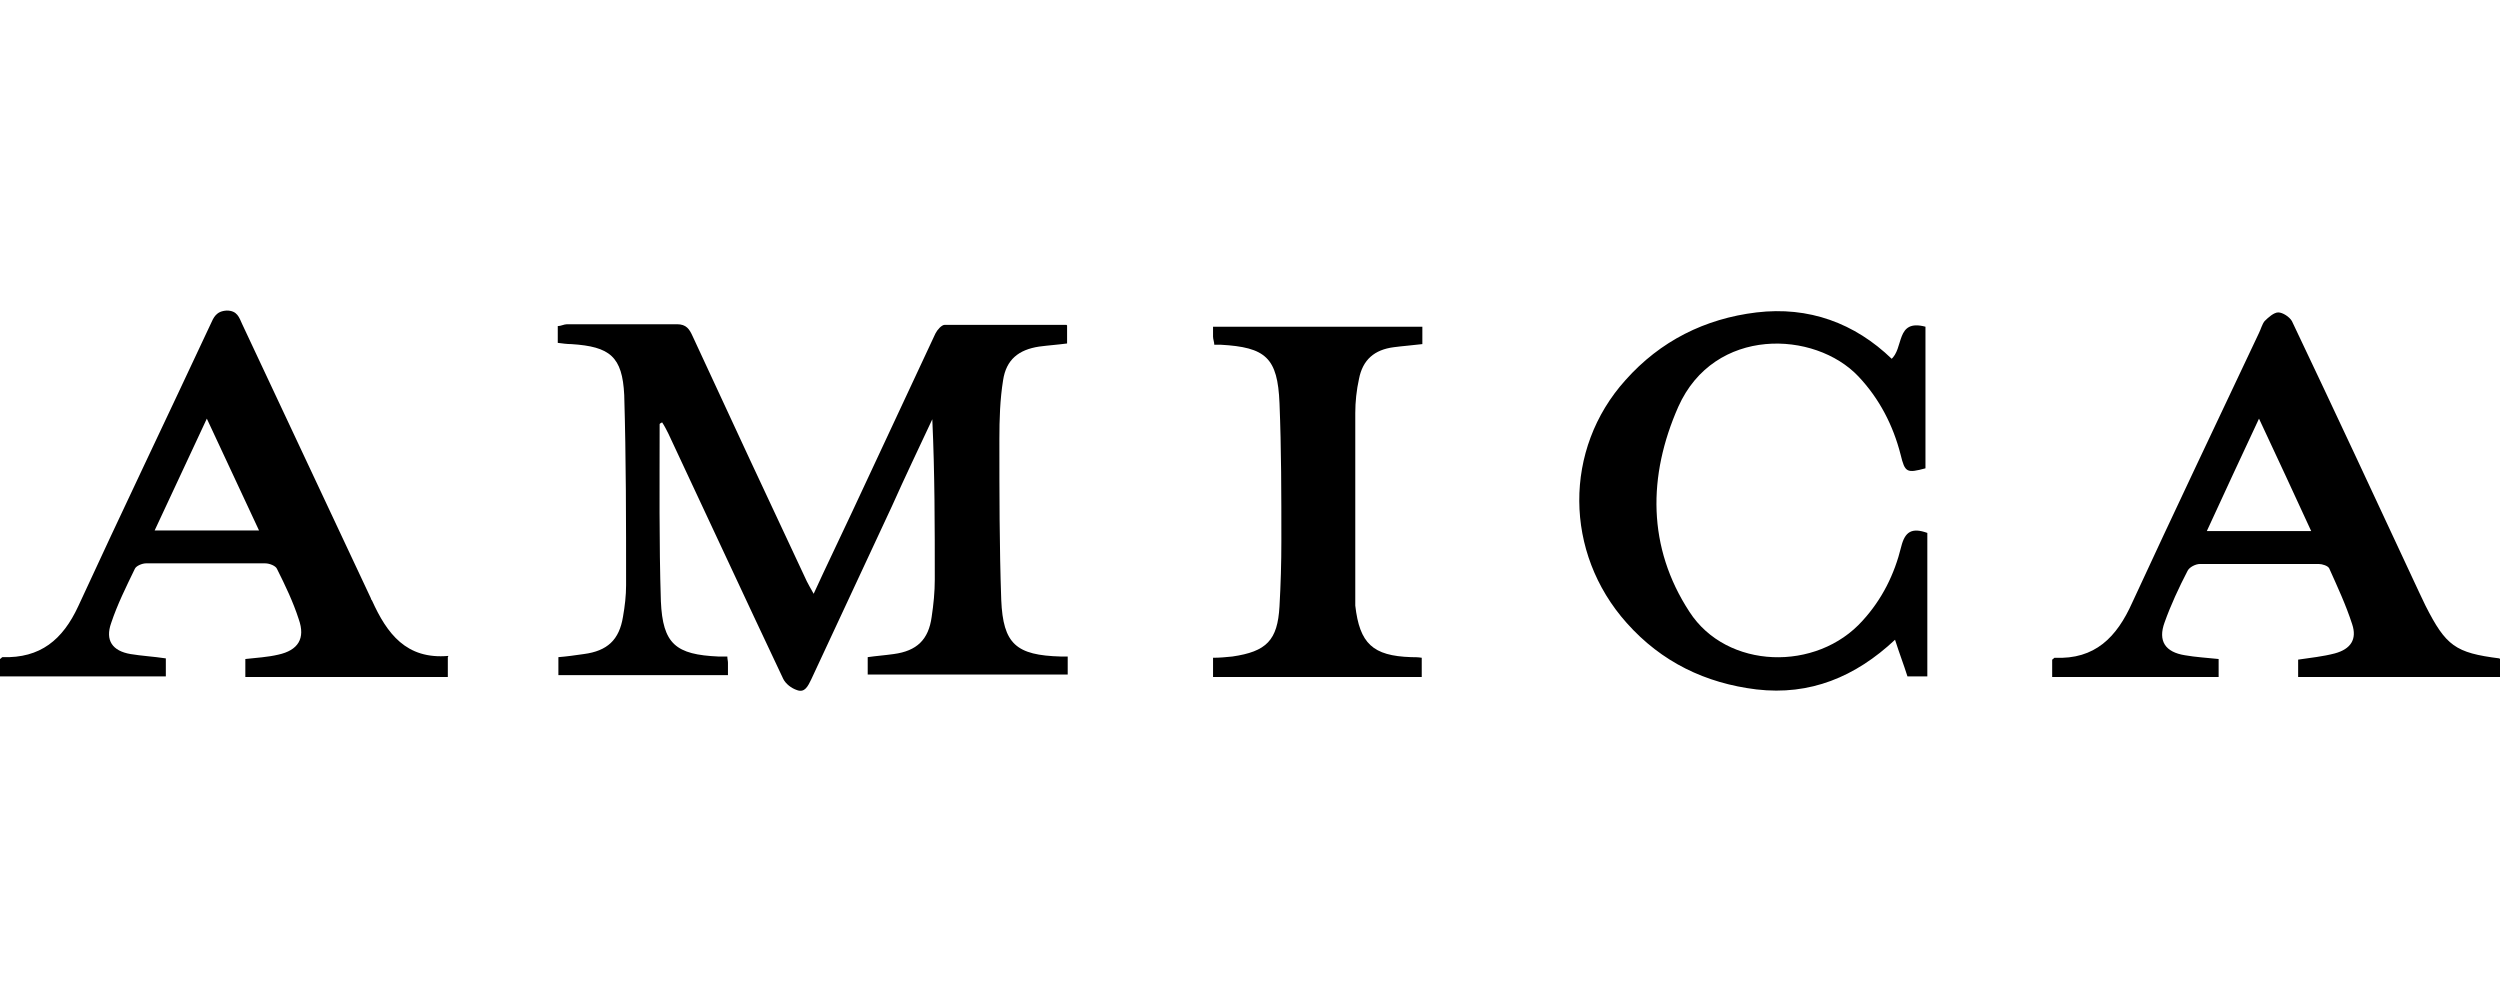 <?xml version="1.0" encoding="UTF-8"?>
<svg xmlns="http://www.w3.org/2000/svg" version="1.1" viewBox="0 0 402.5 161.6">
  <defs>
    <style>
      .cls-1 {
        display: none;
      }
    </style>
  </defs>
  <!-- Generator: Adobe Illustrator 28.8.0, SVG Export Plug-In . SVG Version: 1.2.0 Build 19)  -->
  <g>
    <g id="Layer_1">
      <g id="YxJL7O" class="cls-1">
        <g>
          <path d="M127.3,81c.2,0,.4.2.6.2,2.7,0,4.7,1.4,6.5,3.2,2.6,2.5,4,5.6,4.2,9.2.3,6.7.6,13.5,1,20.2.2,3.2.6,6.4.9,9.6,0,.4.2.9.4,1.3.7,1.8,2.5,2.1,3.9.8.5-.5,1-1.2,1.6-1.9,0,.3,0,.6,0,.7-.7,2.1-1.8,4-3.5,5.5-3,2.6-6.8,2.1-9.2-1.3-1.8-2.5-2.7-5.4-2.9-8.5-.3-5.7-.5-11.4-.7-17.1-.1-4.9-.3-9.8-1.9-14.5-.5-1.6-1.3-3.1-2.1-4.5-.7-1.2-1.8-2-3.2-2.1-1.3-.1-2.7-.2-4.1-.4v47.5h4.3c0,.5,0,.8,0,1.3h-19v-1.2h4.8V32.3h-4.1c0-.4,0-.8,0-1.3.4,0,.7,0,1,0,6.3,0,12.6,0,18.8,0,5.2,0,9.1,2.2,12.1,6.3,3.1,4.3,4.4,9.2,4.9,14.4.5,5.8,0,11.6-1.9,17.2-1,3.1-2.4,6-4.6,8.4-1.9,2-4.1,3.3-6.9,3.4-.3,0-.5.1-.8.2,0,0,0,.2,0,.3ZM118.8,32.3v1.2c0,15.2,0,30.4,0,45.6,0,.2,0,.4,0,.6,0,.5.2.7.7.7,1.7,0,3.3-.3,4.7-1.2,2.8-1.7,4.4-4.2,5.4-7.3,1.3-4,1.8-8.2,2.2-12.4.5-5.8.1-11.4-1.6-17-1-3-2.1-6-4.2-8.4-.8-.9-1.8-1.7-3-1.8-1.3,0-2.7,0-4.2,0Z"/>
          <path d="M70.6,30.5c.5,11.5,1,22.9,1.4,34.4-.1,0-.2,0-.4.1-.1-.3-.3-.6-.4-.9-.4-2.4-.8-4.9-1.2-7.3-1-6-2.2-12-4.6-17.7-.8-1.8-1.8-3.6-2.9-5.2-.8-1-1.9-1.9-3-2.5-2.1-1.1-3.8-.7-5.1,1.3-1,1.6-1.9,3.3-2.5,5.1-1.7,4.9-2.7,10.1-3.3,15.3-.7,6.4-1.5,12.9-1.8,19.4-.3,6.5-.1,13,0,19.5.1,4.5.5,9,1,13.5.7,6.5,1.6,13,4,19.1.5,1.3,1.2,2.6,2,3.8,2.1,3,5.3,2.9,7.3-.2,1.5-2.3,2.1-4.8,2.5-7.5.3-2.7.5-5.5.6-8.3,0-9.8,0-19.6,0-29.4,0-.4,0-.8,0-1.3h-4.8c0-.4,0-.8,0-1.2h19.5v1.1h-4.9v49.3c0,0-.2,0-.3.1-.2-.2-.4-.5-.5-.7-.3-1-.5-2.1-.9-3.1-.9-2.5-2.8-3.2-5-1.7-1.4,1-2.6,2.2-3.9,3.3-.2.2-.4.4-.6.6-3.7,3.5-7.6,3.2-11.7.9-3.1-1.7-5.1-4.3-6.9-7.3-2.9-4.9-4.6-10.3-5.9-15.9-1.4-6-2.3-12-2.5-18.1-.2-4.8-.3-9.7-.1-14.5.2-5.6,1.1-11.1,2.3-16.6,1.2-5.7,2.9-11.2,5.4-16.5,1.7-3.6,3.8-6.9,7.1-9.4,2.7-2,5.7-2.9,9.1-2.1,1.7.4,2.8,1.6,3.9,2.9.5.6,1,1.2,1.6,1.6,1.5,1.1,3.2.6,4-1,.4-.8.5-1.6.8-2.4,0-.2.2-.4.3-.7.1,0,.3,0,.4,0Z"/>
          <path d="M249.5,32.3c-4.1,0-8,0-11.8,0,0,0-.2,0-.3,0-2.7.5-4.4,2.2-5.8,4.4-1.9,2.9-2.9,6.2-3.4,9.6-.4,3-.4,6-.6,8.9,0,1.5,0,3.1,0,4.7-.4,0-.7,0-1,0v-28.9h34c-8.1,32.6-16.2,65.2-24.4,97.9.4,0,.7,0,1,0,3.2,0,6.4,0,9.7,0,3.8,0,6.6-1.6,8.8-4.5,2.1-2.8,3.3-6,3.6-9.4.3-4,.3-8,.5-12,0-.5,0-1.1,0-1.7.4,0,.7,0,1,0v28.9h-35c7.9-32.6,15.8-65.2,23.7-98Z"/>
          <path d="M362,129h3.8v1.2h-17.8v-1.2h3.8c-1.6-9.3-3.2-18.4-4.9-27.6-.3,0-.5,0-.8,0-4.2,0-8.4,0-12.5,0-.7,0-1,.1-1.1.9-1.6,8.8-3.2,17.7-4.8,26.5,0,0,0,.1,0,.3h4.9v1.3h-10.8v-1.2h4.2c6.2-33.1,12.4-66,18.5-98.9,0,0,.2,0,.2,0,5.7,32.9,11.4,65.8,17.1,98.8ZM346.9,100c-2.2-12.8-4.4-25.4-6.5-38,0,0-.1,0-.2,0-2.3,12.7-4.7,25.3-7,38h13.8Z"/>
          <path d="M186.4,30c5.7,33,11.4,65.9,17.2,99h3.9c0,.5,0,.8,0,1.3h-17.9v-1.2h3.9c-.4-2.3-.8-4.4-1.1-6.5-1.2-6.7-2.4-13.4-3.5-20.1-.1-.9-.5-1.1-1.3-1.1-4,0-8,0-12,0-.8,0-1.1.1-1.3,1-1.5,8.5-3.1,17.1-4.7,25.6,0,.3,0,.6-.1,1h4.9v1.3h-10.7v-1.2h4.2c6.2-33.1,12.4-66.1,18.6-99.1,0,0,.1,0,.2,0ZM181.8,61.9c0,0-.1,0-.2,0-2.3,12.7-4.7,25.4-7,38.1h13.8c-2.2-12.8-4.4-25.4-6.5-38.1Z"/>
          <path d="M299.5,129.1h4.2v1.2h-18.3v-1.2h4.2V32.3h-4.2v-1.2h18.3v1.1h-4.2v96.9Z"/>
        </g>
      </g>
      <g id="kEArG0" class="cls-1">
        <g>
          <path d="M193.7,108.6v-45.2c8.6.3,17.1.4,25.5,1.2,5,.5,8.1,4.6,8.6,9.8.5,5.1-1.9,8.8-7.8,11.4.4.2.6.5.9.6,5.7,2,8.3,5.1,8.3,10,0,5.2-3.4,9.6-8.5,11.3-1.6.5-3.3.9-4.9.9-7.3.1-14.5,0-22.1,0ZM203.6,89.9v10.3c3.7,0,7.3.2,10.8,0,3-.3,4.4-2.4,4.2-5.4-.2-3.1-1.9-4.7-4.9-4.8-3.2,0-6.4,0-10,0ZM203.6,72.1v9.5c3.4,0,6.6.2,9.8,0,2.7-.2,4.1-2,4.2-4.8,0-2.9-1.6-4.4-4.3-4.6-3.1-.2-6.2,0-9.7,0Z"/>
          <path d="M107.1,64c7.8,0,15.4-.4,23,.1,7.2.5,10.8,4.3,12.1,11.3,1.2,6.7-1,11.2-7.1,14.7-.3.2-.5.4-1,.8,3,5.8,6.1,11.5,9.4,17.8-3.7,0-6.9.1-10.1,0-.8,0-1.8-1.1-2.3-2-1.7-3-3.2-6.1-4.7-9.2q-2.6-5.1-9-4.6v15.7h-10.2v-44.5ZM117.1,78.1c0,1.4-.2,2.9,0,4.3.1.7,1.1,1.8,1.7,1.8,2.9,0,5.8.1,8.6-.3,3.2-.5,4.8-2.9,4.6-6.3-.2-3.4-1.7-5.1-5.1-5.5-1.2-.2-2.4-.1-3.7-.1q-6.2,0-6.2,6.1Z"/>
          <path d="M34.1,85.9c1.1-4.1,1.8-8.5,3.6-12.4,3.3-7.4,9.5-11.3,17.6-11.2,8.2,0,14.5,3.8,17.9,11.3,4,8.7,4.1,17.6-.6,26.1-4,7.1-10.3,10.5-18.3,10.1-8.1-.4-14-4.6-17.1-12.1-1.5-3.7-2-7.7-3.1-12ZM66.5,86.7c-.9-3.5-1.5-6.7-2.7-9.6-1.4-3.4-4.4-5.2-8.2-5.4-3.8-.2-6.6,1.6-8.3,4.7-3.4,6.5-3.5,13.2.2,19.5,3.7,6.2,12.1,6.2,15.8,0,1.6-2.8,2.2-6.2,3.2-9.3Z"/>
          <path d="M154.3,80.5h18.7v8.4h-18.7v11h21.8v8.5h-32.1v-44.5h30.3v8.4h-19.9v8.2Z"/>
          <path d="M260.3,72.5h-19.9v8h18.7v8.6h-18.7v10.9h21.8v8.5h-32.1v-44.5h30.3v8.5Z"/>
          <path d="M370.6,63.8h30.3v8.5h-20v8h18.7v8.6h-18.6v10.9h21.6v8.7h-32v-44.7Z"/>
          <path d="M301.1,63.8h10.1c0,2.1,0,4,0,6,0,7.7,0,15.5,0,23.2,0,4.7,2,6.8,6.3,7,5.3.3,7.7-1.3,8-6.3.4-6.1.2-12.3.2-18.5,0-3.7,0-7.4,0-11.3h10c0,.5.3,1.1.3,1.7,0,9,.2,17.9-.2,26.9-.7,12.8-11.5,19.8-23.8,15.8-6.2-2-10.5-6.2-10.8-12.8-.5-10.5-.1-21-.1-31.8Z"/>
          <path d="M304,108.6h-10.5c-.2-.2-.3-.3-.3-.4q-2.4-6.9-9.9-6.9c-2.4,0-4.9,0-7.2,0-1,2.6-1.4,6.4-3,7-2.9,1.1-6.5.3-10.2.3,1.7-5,3.4-9.8,5-14.5,3.1-9.2,6.3-18.4,9.4-27.6.6-2,1.4-2.9,3.7-2.8,8,0,8,0,10.6,7.6,3.8,11.1,7.6,22.2,11.3,33.3.4,1.2.8,2.5,1.2,4ZM288.8,93.1c-1.8-6.1-3.4-11.9-5.1-17.7-.2,0-.4.1-.6.2-1.6,5.8-3.1,11.6-4.8,17.5h10.5Z"/>
          <path d="M24.7,108.6h-10.5c-4.7-14.8-9.4-29.7-14.2-44.9,3.4,0,6.4-.2,9.4.1.8,0,1.8,1.4,2.1,2.3,2.5,8.9,4.9,17.9,7.3,26.8.1.5.4,1,.9,2.4,3-11.1,5.7-21.3,8.5-31.5h10.9c-4.8,15.1-9.6,29.9-14.3,44.8Z"/>
          <path d="M95.5,108.6h-10.4v-36.1h-10.6v-8.7h31.4v8.6h-10.4v36.2Z"/>
          <path d="M337.4,72.5v-8.7h31.4v8.6h-10.4v36.1h-10.4v-36h-10.6Z"/>
          <path d="M380.8,58.8c4.1-9,1-7.1,13.5-7-4.6,3.2-7,8.6-13.5,7Z"/>
        </g>
      </g>
      <g id="_x32_02B9i" class="cls-1">
        <g>
          <path d="M349.3,29.7h-4.5v-1.5c.3,0,.5,0,.8,0,9,0,17.9,0,26.9,0,4.9,0,9.6.9,14.2,2.7,4.1,1.6,7.2,4.3,8.8,8.5,1.4,3.6,1.2,7.2.2,10.8-.8,2.6-2.1,4.8-4,6.7-2.2,2.2-4.4,4.3-7.1,5.9-1.7,1-3.5,1.7-5.4,2.3-.3.1-.7.2-1.1.3,6.7,23.3,13.3,46.5,20,69.9h4.4v1.6h-24.4v-1.6h4.8c-6-22.7-12-45.3-18.1-68,.3,0,.5-.2.8-.2,5.4-1.1,10.2-3.5,14-7.5,3.4-3.6,5.3-7.9,5.1-13-.1-3-1.1-5.8-2.7-8.3-2.3-3.8-5.6-6.5-9.6-8.2-.5-.2-1.1-.3-1.6-.3-1.8,0-3.6,0-5.4,0-.3,0-.6,0-1,0v105.5h4.8v1.6h-24v-1.5h4.1c.2-.8.3-104.1,0-105.6Z"/>
          <path d="M311.2,113.4h1.2c.2.7.3,22,0,23.4h-35.6v-1.5h4.2V29.7h-4.2v-1.6h35.6c.2.7.3,21.9,0,23.4h-1.3v-21.7h-15.1c-.2.8-.3,35.9,0,37.8.7.2,7.9.3,9.2,0v-12.4h1.4v27.3h-1.4v-13h-9.1c-.2.8-.3,63.4-.1,65.7.7.2,13,.3,15.1.1,0-2.4,0-4.8,0-7.2,0-2.4,0-4.8,0-7.3v-7.3Z"/>
          <path d="M1.4,29.8v21.8H.2c-.2-.7-.3-22,0-23.4h38.3v23.4h-1.3c0-3.6,0-7.2,0-10.8s0-7.2,0-10.9h-10.3v105.5h4.2v1.6H7.6v-1.5h4.2V29.8H1.4Z"/>
          <path d="M147.4,29.8h-10.3v21.8c-.5,0-.9,0-1.2,0-.2-.8-.3-21.7-.1-23.4.7-.2,37-.3,38.4,0v23.4h-1.3c0-2.4,0-4.8,0-7.2,0-2.4,0-4.8,0-7.2v-7.2c-.8-.2-8.7-.3-10.2-.1-.2.7-.3,103.9,0,105.5h4.1v1.6h-23.4v-1.5h4.1c.2-.9.3-104.1,0-105.6Z"/>
          <path d="M214.7,29.7h-4.1v-1.5h23.3v1.5h-4.2v105.4c.7.2,13.6.3,15.1,0v-21.7h1.4v23.2s0,0,0,0c0,0,0,0,0,0-.1,0-.3,0-.4,0-11.5,0-23,0-34.5,0,0,0-.2,0-.4,0v-1.5h3.8c.2-.8.3-104,0-105.6Z"/>
          <path d="M85.3,24.7c6.7,36.8,13.4,73.7,20.1,110.6h4.2v1.6h-23.3v-1.5h4.2c-1-6.4-2.1-12.7-3.2-18.9-1-6.3-2.1-12.5-3.2-18.8h-9.1c-2.1,12.5-4.2,25-6.3,37.7h4.2v1.6h-11.5v-1.5c1.6,0,3.2,0,5,0,6.2-36.9,12.4-73.7,18.6-110.6,0,0,.2,0,.3,0ZM83.8,95.8c-1.4-8.3-2.8-16.6-4.2-24.8,0,0-.1,0-.2,0-1.4,8.2-2.8,16.5-4.2,24.8h8.6Z"/>
        </g>
      </g>
      <g id="NGsR05">
        <g>
          <path d="M171.8,52.4v2.9c-1.5.2-3,.3-4.5.5-3.3.5-5.3,2.1-5.8,5.4-.5,3.1-.6,6.3-.6,9.5,0,8.6,0,17.3.3,25.9.3,7.1,2.4,8.9,9.6,9.1.3,0,.6,0,1.1,0v2.9h-32.2v-2.8c1.4-.2,2.8-.3,4.2-.5,3.7-.5,5.6-2.3,6.1-6,.3-2,.5-4,.5-6,0-8.5,0-17.1-.4-25.8-2.2,4.7-4.4,9.3-6.5,14-4.3,9.3-8.7,18.6-13,27.9-.5,1-1,2.2-2.3,1.7-.9-.3-1.8-1-2.2-1.8-6.2-13.1-12.3-26.3-18.5-39.5-.3-.6-.6-1.2-1-1.8-.2.1-.4.2-.4.3,0,9.5-.1,19,.2,28.5.3,6.9,2.4,8.6,9.3,8.9.5,0,.9,0,1.4,0,0,.4.1.7.1,1,0,.6,0,1.2,0,2h-27.3v-2.9c1.3-.1,2.7-.3,4.1-.5,3.8-.5,5.7-2.3,6.3-6,.3-1.7.5-3.4.5-5.1,0-10.2,0-20.4-.3-30.6-.3-6.2-2.3-7.8-8.5-8.2-.7,0-1.4-.1-2.2-.2v-2.7c.5,0,1-.3,1.5-.3,5.9,0,11.8,0,17.7,0,1.5,0,2,.8,2.5,1.9,6.1,13.2,12.2,26.3,18.4,39.5.3.6.6,1.1,1.1,2,2.1-4.6,4.2-8.9,6.2-13.2,4.5-9.6,8.9-19.1,13.4-28.7.3-.6,1-1.4,1.5-1.4,6.5,0,13,0,19.6,0Z"/>
          <path d="M402.5,106.1v2.9h-32.5v-2.8c2-.3,4-.5,5.9-1,2.6-.7,3.6-2.3,2.8-4.7-1-3.1-2.4-6.1-3.7-9-.2-.4-1.1-.7-1.7-.7-6.4,0-12.8,0-19.1,0-.7,0-1.7.5-2,1.1-1.4,2.7-2.7,5.5-3.7,8.3-1.1,3,.1,4.8,3.3,5.3,1.7.3,3.5.4,5.4.6v2.9h-26.8v-2.8c.2-.1.3-.3.4-.3,6.5.3,10-3.3,12.5-8.9,6.7-14.5,13.6-29,20.4-43.4.3-.6.5-1.4.9-1.9.6-.6,1.5-1.4,2.2-1.4.7,0,1.8.7,2.2,1.4,6.9,14.5,13.7,29.1,20.5,43.7.3.7.7,1.4,1,2.1,3.3,6.5,4.8,7.6,11.9,8.5ZM363.7,67.4c-2.9,6.2-5.6,12-8.4,18.1h16.8c-2.8-6.1-5.5-11.9-8.4-18.1Z"/>
          <path d="M72.1,105.8v3.2h-32.6v-2.9c1.8-.2,3.6-.3,5.3-.7,3.2-.7,4.4-2.6,3.3-5.7-.9-2.8-2.2-5.5-3.5-8.1-.2-.5-1.2-.9-1.9-.9-6.4,0-12.8,0-19.2,0-.6,0-1.6.4-1.8.9-1.4,2.9-2.8,5.7-3.8,8.7-1,2.8.2,4.5,3.1,5,1.8.3,3.7.4,5.7.7v2.9H0v-2.8c.2-.1.3-.3.4-.3,6.1.2,9.7-2.8,12.2-8.2,7-15.2,14.2-30.2,21.3-45.4.5-1.1.9-2.1,2.6-2.2,1.7,0,2,1.1,2.5,2.2,6.9,14.7,13.8,29.4,20.7,44.1,0,.1.1.3.2.4,2.4,5.3,5.5,9.5,12.3,8.9ZM24.8,85.4h16.9c-2.8-6-5.5-11.8-8.4-18-2.9,6.2-5.6,12-8.4,18Z"/>
          <path d="M304.4,57.9c2.2-1.7.7-6.6,5.6-5.3,0,7.6,0,15.2,0,22.8-3,.8-3.3.7-4-2.2-1.2-4.7-3.4-9-6.8-12.6-7-7.4-23.2-8.1-29,4.9-4.9,11.1-5,22.6,1.8,33,6,9.3,20.5,9.7,27.9,1.4,3.1-3.4,5.1-7.4,6.2-11.9.6-2.4,1.7-3.1,4.2-2.2v23.1h-3.2c-.6-1.9-1.3-3.7-2-5.9-6.4,6-13.7,9-22.3,8-8.2-1-15.3-4.4-20.9-10.7-10.1-11.3-10.2-28-.2-39.1,5.6-6.3,12.8-9.9,21.1-10.9,8.4-1,15.8,1.7,21.8,7.5Z"/>
          <path d="M195.3,109v-3.1c1.1,0,2.1-.1,3.1-.2,5.5-.8,7.3-2.6,7.6-8.1.2-3.5.3-7,.3-10.5,0-7.4,0-14.8-.3-22.2-.3-7.3-2.2-9-9.5-9.4-.3,0-.6,0-1,0,0-.4-.2-.9-.2-1.3,0-.5,0-.9,0-1.6h33.7v2.8c-1.6.2-3.1.3-4.6.5-3.1.4-5,2-5.6,5.1-.4,1.8-.6,3.7-.6,5.5,0,9.8,0,19.6,0,29.4,0,.5,0,1.1,0,1.6.7,6.1,2.8,8.1,9,8.3.5,0,1.1,0,1.7.1v3.1h-33.6Z"/>
        </g>
      </g>
    </g>
  </g>
</svg>